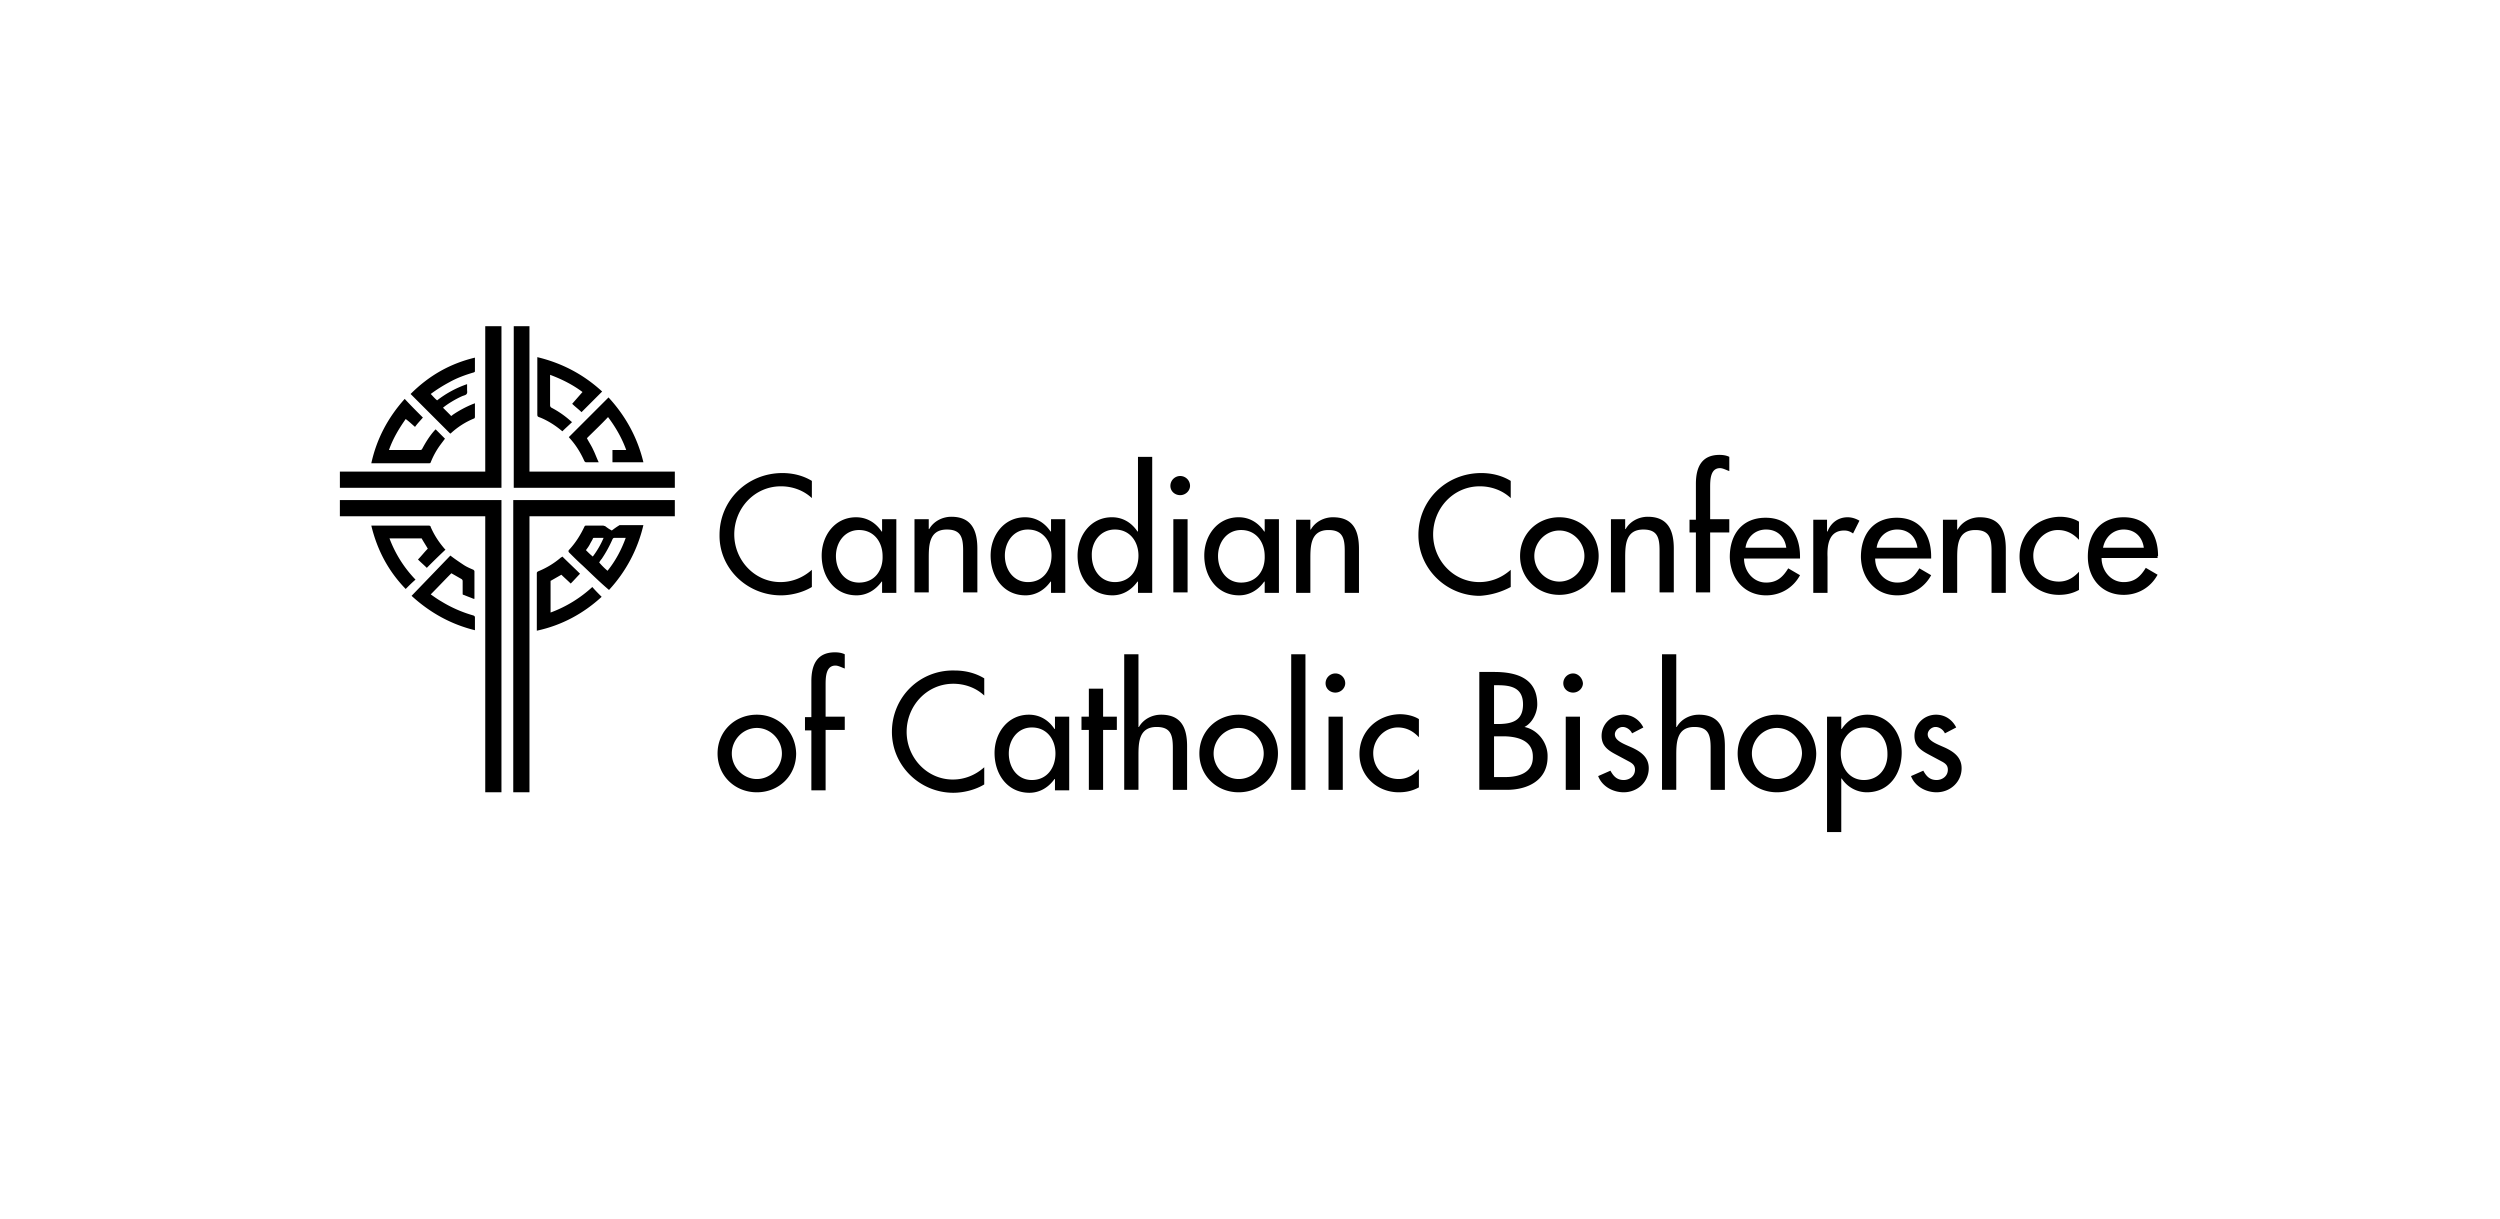 <svg xmlns="http://www.w3.org/2000/svg" fill="none" viewBox="0 0 242 118"><path fill="currentColor" d="M46.972 76.694V49.975H32.9v-1.569h15.641v28.288h-1.569ZM49.683 76.694V48.407h15.64v1.568H51.253v26.719h-1.57ZM48.541 47.218h-15.64v-1.569h14.071V31.577h1.57v15.64ZM49.73 31.577h1.522v14.072h14.072v1.569H49.731V31.577Z"/><path fill="currentColor" d="M58.952 57.107c-.903-.761-1.711-1.57-2.567-2.377-.428-.38-.856-.809-1.284-1.237-.095-.095-.095-.19 0-.285.618-.665 1.094-1.426 1.474-2.234.048-.095.095-.095.19-.095h1.617c.047 0 .142.047.19.047.19.143.38.285.57.38.048.048.095.048.143 0 .19-.142.38-.285.618-.427.048-.048.095-.048.143-.048h2.234a13.84 13.84 0 0 1-3.328 6.276Zm-.142-1.855c.76-.95 1.33-1.996 1.759-3.185h-1.093c-.096 0-.143.048-.191.143a12.178 12.178 0 0 1-1.046 1.901c-.095.096-.142.19-.238.333.238.285.523.57.809.808Zm-1.427-1.378c.428-.57.761-1.141 1.046-1.807h-.95a.102.102 0 0 0-.096.095c-.095.19-.19.333-.285.523-.095.19-.238.38-.38.57.237.238.428.429.665.619ZM45.973 34.62v1.33c0 .048-.095.095-.095.095-.808.238-1.616.523-2.377.951a14.39 14.39 0 0 0-1.806 1.141c.19.19.38.428.618.618a10.023 10.023 0 0 1 2.9-1.569v.523c0 .143.047.333-.048.428-.047.095-.238.143-.38.19-.666.286-1.521.809-1.902 1.142l.285.285.428.428c.048.095.143.095.19 0a10.531 10.531 0 0 1 2.045-1.094c.047 0 .095-.047.142-.047v1.33c0 .048-.047.143-.095.143a7.443 7.443 0 0 0-2.234 1.427s-.048 0-.048.047l-3.85-3.85c1.806-1.807 3.85-2.948 6.227-3.519ZM54.437 41.75c-.618-.522-1.332-.998-2.14-1.33-.285-.096-.285-.096-.285-.428V34.572c2.377.57 4.469 1.664 6.276 3.328l-1.997 1.997c-.285-.286-.618-.523-.904-.809l.999-1.14c-.951-.714-1.997-1.237-3.138-1.665v2.948c0 .095.048.19.143.238a9.08 9.08 0 0 1 1.901 1.33s.048.048.095.048c-.285.286-.618.57-.95.904ZM54.437 53.874c.57.57 1.14 1.093 1.711 1.664-.285.285-.57.618-.903.95-.285-.285-.618-.57-.904-.855l-.998.57c-.048 0-.048.048-.048.095v2.996a12.186 12.186 0 0 0 4.042-2.472c.285.332.57.617.903.95-1.76 1.617-3.851 2.758-6.276 3.28V55.49c0-.095.048-.142.143-.19a7.934 7.934 0 0 0 2.187-1.331c.095-.048.095-.048.143-.095ZM58.858 40.372c-.665.713-1.379 1.379-2.044 2.044.19.38.428.713.618 1.141.19.38.333.808.523 1.189h-1.236c-.048 0-.095-.048-.143-.095-.38-.856-.856-1.617-1.474-2.282 0 0 0-.048-.047-.048l3.85-3.85c1.664 1.806 2.806 3.898 3.376 6.275h-2.995v-1.189h1.331c-.428-1.188-1.046-2.234-1.759-3.185ZM40.935 40.42c-.238.285-.523.57-.76.903-.286-.238-.571-.523-.904-.761-.666.95-1.236 1.902-1.617 2.995H40.697c.095 0 .143-.047.19-.143.333-.618.713-1.236 1.189-1.759l.095-.095.903.904-.428.57a7.506 7.506 0 0 0-.95 1.712c-.048.095-.048.095-.143.095h-5.61c.523-2.377 1.616-4.422 3.233-6.228.57.618 1.14 1.188 1.759 1.806ZM43.597 53.779c.428.332.856.618 1.283.903.286.19.618.333.951.475.048.048.095.096.095.143V57.962h-.095c-.333-.142-.618-.237-.95-.38-.096 0-.096-.047-.096-.143v-1.188c0-.095-.047-.143-.095-.19l-.998-.57c-.666.665-1.331 1.378-1.997 2.044.333.237.666.475.999.665a12.354 12.354 0 0 0 3.137 1.379c.095.047.143.095.143.19v1.236c-2.33-.57-4.374-1.712-6.133-3.328 1.284-1.331 2.52-2.615 3.756-3.898ZM35.943 50.879h5.562c.095 0 .19.047.19.142.333.761.761 1.427 1.332 2.092l.095.095a62.02 62.02 0 0 0-1.807 1.76c-.238-.238-.57-.524-.856-.809.333-.333.618-.713.951-1.046-.19-.332-.38-.618-.57-.95 0-.048-.048-.048-.095-.048h-3.043a11.64 11.64 0 0 0 2.52 3.993c-.333.286-.618.57-.951.904-1.664-1.712-2.758-3.756-3.328-6.133ZM75.594 57.63c.998 0 2.139-.286 2.995-.809v-1.664c-.856.761-1.902 1.189-3.043 1.189-2.52 0-4.469-2.14-4.469-4.612 0-2.52 1.95-4.659 4.517-4.659 1.093 0 2.186.38 2.995 1.141v-1.664c-.856-.523-1.855-.76-2.853-.76-3.375 0-6.085 2.614-6.085 5.99-.048 3.233 2.662 5.848 5.943 5.848ZM86.765 57.344v-7.083h-1.379v1.188h-.047c-.57-.855-1.426-1.378-2.472-1.378-2.045 0-3.328 1.759-3.328 3.708 0 2.044 1.236 3.85 3.375 3.85.999 0 1.854-.522 2.425-1.33h.047v1.093h1.38v-.048Zm-3.613-.95c-1.426 0-2.234-1.236-2.234-2.568 0-1.33.855-2.52 2.234-2.52 1.474 0 2.282 1.19 2.282 2.52.048 1.38-.76 2.568-2.282 2.568ZM89.903 54.112c0-1.284 0-2.853 1.759-2.853 1.378 0 1.569.808 1.569 2.044v4.041h1.378v-4.23c0-1.712-.523-3.091-2.52-3.091-.855 0-1.71.428-2.139 1.188h-.047v-.95h-1.38v7.083h1.38v-3.232ZM99.268 57.63c.998 0 1.854-.523 2.425-1.332h.047v1.094h1.379v-7.131h-1.379v1.188h-.047c-.571-.855-1.427-1.378-2.472-1.378-2.045 0-3.328 1.759-3.328 3.708 0 2.044 1.236 3.85 3.375 3.85Zm.238-6.37c1.474 0 2.282 1.188 2.282 2.519 0 1.378-.808 2.567-2.282 2.567-1.427 0-2.235-1.236-2.235-2.567 0-1.284.808-2.52 2.235-2.52ZM107.684 57.63c.998 0 1.854-.523 2.424-1.332h.048v1.094h1.378v-13.17h-1.378v7.227h-.048c-.57-.856-1.426-1.379-2.472-1.379-2.044 0-3.328 1.76-3.328 3.709 0 2.044 1.189 3.85 3.376 3.85Zm.237-6.371c1.474 0 2.282 1.188 2.282 2.52 0 1.378-.808 2.567-2.282 2.567-1.426 0-2.234-1.236-2.234-2.567-.048-1.284.808-2.52 2.234-2.52ZM114.245 46.077a.954.954 0 0 0-.951.95c0 .524.428.904.951.904.523 0 .951-.428.951-.903a.954.954 0 0 0-.951-.951ZM114.958 50.26h-1.379v7.084h1.379v-7.083ZM122.374 51.45c-.57-.857-1.426-1.38-2.472-1.38-2.044 0-3.328 1.76-3.328 3.709 0 2.044 1.236 3.85 3.375 3.85.999 0 1.855-.522 2.425-1.33h.048v1.093h1.378v-7.131h-1.378v1.188h-.048Zm-2.234 4.944c-1.427 0-2.235-1.236-2.235-2.568 0-1.33.856-2.52 2.235-2.52 1.473 0 2.282 1.19 2.282 2.52.047 1.38-.761 2.568-2.282 2.568ZM129.03 50.07c-.856 0-1.712.428-2.14 1.19h-.047v-.952h-1.379v7.084h1.379v-3.233c0-1.283 0-2.852 1.759-2.852 1.379 0 1.569.808 1.569 2.044v4.041h1.378v-4.231c0-1.76-.522-3.09-2.519-3.09ZM146.239 56.821v-1.664c-.855.761-1.901 1.189-3.042 1.189-2.52 0-4.469-2.14-4.469-4.612 0-2.52 1.949-4.659 4.516-4.659 1.094 0 2.187.38 2.995 1.141v-1.664c-.855-.523-1.854-.76-2.852-.76-3.376 0-6.085 2.614-6.085 5.99 0 3.28 2.709 5.895 5.942 5.895a7.254 7.254 0 0 0 2.995-.856ZM150.946 50.07c-2.139 0-3.803 1.617-3.803 3.756 0 2.14 1.664 3.756 3.803 3.756 2.14 0 3.804-1.616 3.804-3.756 0-2.139-1.712-3.755-3.804-3.755Zm0 6.228c-1.331 0-2.424-1.14-2.424-2.472 0-1.33 1.093-2.472 2.424-2.472 1.332 0 2.425 1.141 2.425 2.472s-1.093 2.472-2.425 2.472ZM162.024 57.344v-4.23c0-1.712-.523-3.091-2.52-3.091-.855 0-1.711.428-2.139 1.188h-.048v-.95h-1.378v7.083h1.378v-3.232c0-1.284 0-2.853 1.759-2.853 1.379 0 1.569.808 1.569 2.044v4.041h1.379ZM164.163 46.838v3.47h-.618v1.236h.618v5.8h1.379v-5.8h1.854v-1.283h-1.854v-3.043c0-.713 0-1.902.951-1.902.285 0 .618.19.903.285v-1.378c-.285-.143-.618-.19-.951-.19-1.759 0-2.282 1.236-2.282 2.805ZM170.962 57.63c1.379 0 2.615-.714 3.28-1.95l-1.141-.665c-.523.855-1.093 1.378-2.139 1.378-1.284 0-2.139-1.14-2.139-2.33h5.419v-.19c0-2.091-1.046-3.755-3.328-3.755s-3.47 1.616-3.47 3.803c.047 2.045 1.379 3.709 3.518 3.709Zm0-6.371c1.093 0 1.807.713 1.949 1.759h-3.946c.143-.998.903-1.76 1.997-1.76ZM178.521 51.354c.332 0 .57.095.855.285l.618-1.236c-.332-.19-.713-.332-1.141-.332-.903 0-1.616.523-1.949 1.378h-.047v-1.14h-1.332v7.083h1.379v-3.47c-.047-1.19.143-2.568 1.617-2.568ZM183.656 57.63c1.378 0 2.614-.714 3.28-1.95l-1.141-.665c-.523.855-1.094 1.378-2.139 1.378-1.284 0-2.14-1.14-2.14-2.33h5.42v-.19c0-2.091-1.046-3.755-3.328-3.755s-3.471 1.616-3.471 3.803c.048 2.045 1.379 3.709 3.519 3.709Zm0-6.371c1.093 0 1.806.713 1.949 1.759h-3.946c.142-.998.903-1.76 1.997-1.76ZM191.642 50.07c-.855 0-1.711.428-2.139 1.19h-.048v-.952h-1.378v7.084h1.378v-3.233c0-1.283 0-2.852 1.759-2.852 1.379 0 1.569.808 1.569 2.044v4.041h1.379v-4.231c0-1.76-.523-3.09-2.52-3.09ZM195.493 53.874c0 2.14 1.712 3.708 3.804 3.708.713 0 1.331-.142 1.949-.475v-1.76c-.523.571-1.141.951-1.949.951-1.427 0-2.473-1.045-2.473-2.52 0-1.283 1.046-2.471 2.377-2.471.809 0 1.474.332 2.045.95v-1.759c-.523-.332-1.236-.475-1.854-.475-2.235.047-3.899 1.664-3.899 3.85ZM208.9 53.826c0-2.092-1.046-3.755-3.328-3.755s-3.47 1.616-3.47 3.803c0 2.092 1.331 3.708 3.47 3.708 1.379 0 2.615-.713 3.281-1.949l-1.141-.666c-.523.856-1.094 1.38-2.14 1.38-1.284 0-2.139-1.142-2.139-2.33h5.42v-.19h.047Zm-5.325-.808c.191-.998.951-1.759 1.997-1.759 1.094 0 1.807.713 1.949 1.76h-3.946ZM73.264 69.182c-2.14 0-3.804 1.617-3.804 3.756 0 2.14 1.664 3.756 3.804 3.756 2.14 0 3.803-1.616 3.803-3.756-.047-2.14-1.711-3.756-3.803-3.756Zm0 6.228c-1.331 0-2.425-1.14-2.425-2.472 0-1.331 1.094-2.472 2.425-2.472 1.331 0 2.424 1.141 2.424 2.472s-1.093 2.472-2.424 2.472ZM78.54 65.95v3.47h-.618v1.284h.618v5.8h1.379v-5.848h1.854v-1.284h-1.854V66.33c0-.713 0-1.902.95-1.902.286 0 .619.19.904.285v-1.378c-.285-.143-.618-.19-.95-.19-1.76 0-2.283 1.235-2.283 2.804ZM86.338 70.846c0 3.28 2.71 5.895 5.942 5.895.999 0 2.14-.285 2.995-.808V74.27c-.855.761-1.901 1.189-3.042 1.189-2.52 0-4.47-2.14-4.47-4.612 0-2.52 1.95-4.659 4.517-4.659 1.094 0 2.187.38 2.995 1.141v-1.664c-.855-.523-1.854-.76-2.852-.76-3.376-.096-6.085 2.567-6.085 5.942ZM102.073 70.561c-.57-.856-1.426-1.379-2.472-1.379-2.044 0-3.328 1.76-3.328 3.709 0 2.044 1.236 3.85 3.376 3.85.998 0 1.854-.522 2.424-1.33h.048v1.093h1.379v-7.132h-1.379v1.19h-.048Zm-2.187 4.944c-1.426 0-2.234-1.236-2.234-2.567 0-1.331.856-2.52 2.234-2.52 1.474 0 2.282 1.189 2.282 2.52 0 1.379-.808 2.567-2.282 2.567ZM106.78 66.663h-1.379v2.71h-.713v1.283h.713v5.8h1.379v-5.8h1.331v-1.284h-1.331v-2.71ZM112.39 69.182c-.856 0-1.711.428-2.139 1.189h-.048v-7.036h-1.379v13.121h1.379v-3.233c0-1.283 0-2.852 1.759-2.852 1.379 0 1.569.808 1.569 2.044v4.041h1.379v-4.231c0-1.712-.523-3.043-2.52-3.043ZM119.903 69.182c-2.14 0-3.804 1.617-3.804 3.756 0 2.14 1.664 3.756 3.804 3.756 2.139 0 3.803-1.616 3.803-3.756 0-2.14-1.664-3.756-3.803-3.756Zm0 6.228c-1.331 0-2.425-1.14-2.425-2.472 0-1.331 1.094-2.472 2.425-2.472 1.331 0 2.424 1.141 2.424 2.472s-1.046 2.472-2.424 2.472ZM126.367 63.335h-1.378v13.121h1.378V63.335ZM129.981 69.373h-1.379v7.083h1.379v-7.083ZM129.267 65.189a.954.954 0 0 0-.951.95c0 .523.428.904.951.904.523 0 .951-.428.951-.903a.954.954 0 0 0-.951-.951ZM131.597 72.986c0 2.139 1.712 3.708 3.804 3.708.713 0 1.331-.143 1.949-.475v-1.76c-.523.571-1.141.951-1.949.951-1.426 0-2.472-1.046-2.472-2.52 0-1.283 1.045-2.472 2.377-2.472.808 0 1.473.333 2.044.951V69.61c-.523-.333-1.236-.475-1.854-.475-2.187.047-3.899 1.664-3.899 3.85ZM147.571 70.37c.761-.38 1.236-1.378 1.236-2.186 0-2.567-2.044-3.138-4.184-3.138h-1.426v11.41h2.662c1.997 0 3.946-.903 3.946-3.185.048-1.331-.903-2.615-2.234-2.9Zm-2.948-4.04h.381c1.331 0 2.424.285 2.424 1.854 0 1.616-1.093 1.902-2.472 1.902h-.333V66.33Zm1.094 8.89h-1.094v-3.946h.856c1.284 0 2.9.333 2.9 1.95.048 1.568-1.331 1.996-2.662 1.996ZM152.943 69.373h-1.378v7.083h1.378v-7.083ZM152.277 65.189a.954.954 0 0 0-.95.95c0 .523.428.904.95.904.523 0 .951-.428.951-.903-.047-.523-.475-.951-.951-.951ZM157.983 72.368c-.856-.38-1.664-.666-1.664-1.284 0-.38.38-.713.76-.713.381 0 .761.285.904.618l1.093-.57c-.38-.761-1.093-1.237-1.949-1.237-1.141 0-2.092.904-2.092 2.045 0 .95.571 1.378 1.379 1.806l1.331.713c.333.19.523.38.523.761 0 .618-.523.998-1.093.998-.666 0-.999-.38-1.284-.903l-1.189.523c.381.999 1.427 1.569 2.473 1.569 1.331 0 2.424-.998 2.424-2.33 0-1.093-.808-1.616-1.616-1.996ZM164.448 69.182c-.855 0-1.711.428-2.139 1.189h-.047v-7.036h-1.379v13.121h1.379v-3.233c0-1.283 0-2.852 1.759-2.852 1.378 0 1.568.808 1.568 2.044v4.041h1.379v-4.231c0-1.712-.523-3.043-2.52-3.043ZM172.008 69.182c-2.139 0-3.803 1.617-3.803 3.756 0 2.14 1.664 3.756 3.803 3.756 2.139 0 3.803-1.616 3.803-3.756-.047-2.14-1.711-3.756-3.803-3.756Zm0 6.228c-1.331 0-2.425-1.14-2.425-2.472 0-1.331 1.094-2.472 2.425-2.472 1.331 0 2.425 1.141 2.425 2.472-.048 1.331-1.094 2.472-2.425 2.472ZM180.755 69.182c-1.046 0-1.902.523-2.472 1.38h-.048v-1.19h-1.378v11.173h1.378v-5.182h.048a2.897 2.897 0 0 0 2.425 1.331c2.187 0 3.375-1.807 3.375-3.85 0-1.903-1.284-3.662-3.328-3.662Zm-.333 6.323c-1.426 0-2.234-1.236-2.234-2.567 0-1.331.856-2.52 2.234-2.52 1.474 0 2.282 1.189 2.282 2.52.048 1.379-.808 2.567-2.282 2.567ZM188.266 72.368c-.855-.38-1.663-.666-1.663-1.284 0-.38.38-.713.76-.713.381 0 .761.285.903.618l1.094-.57c-.38-.761-1.094-1.237-1.949-1.237-1.141 0-2.092.904-2.092 2.045 0 .95.57 1.378 1.379 1.806l1.331.713c.333.19.523.38.523.761 0 .618-.523.998-1.094.998-.665 0-.998-.38-1.283-.903l-1.189.523c.38.999 1.426 1.569 2.472 1.569 1.331 0 2.425-.998 2.425-2.33 0-1.093-.808-1.616-1.617-1.996Z"/></svg>